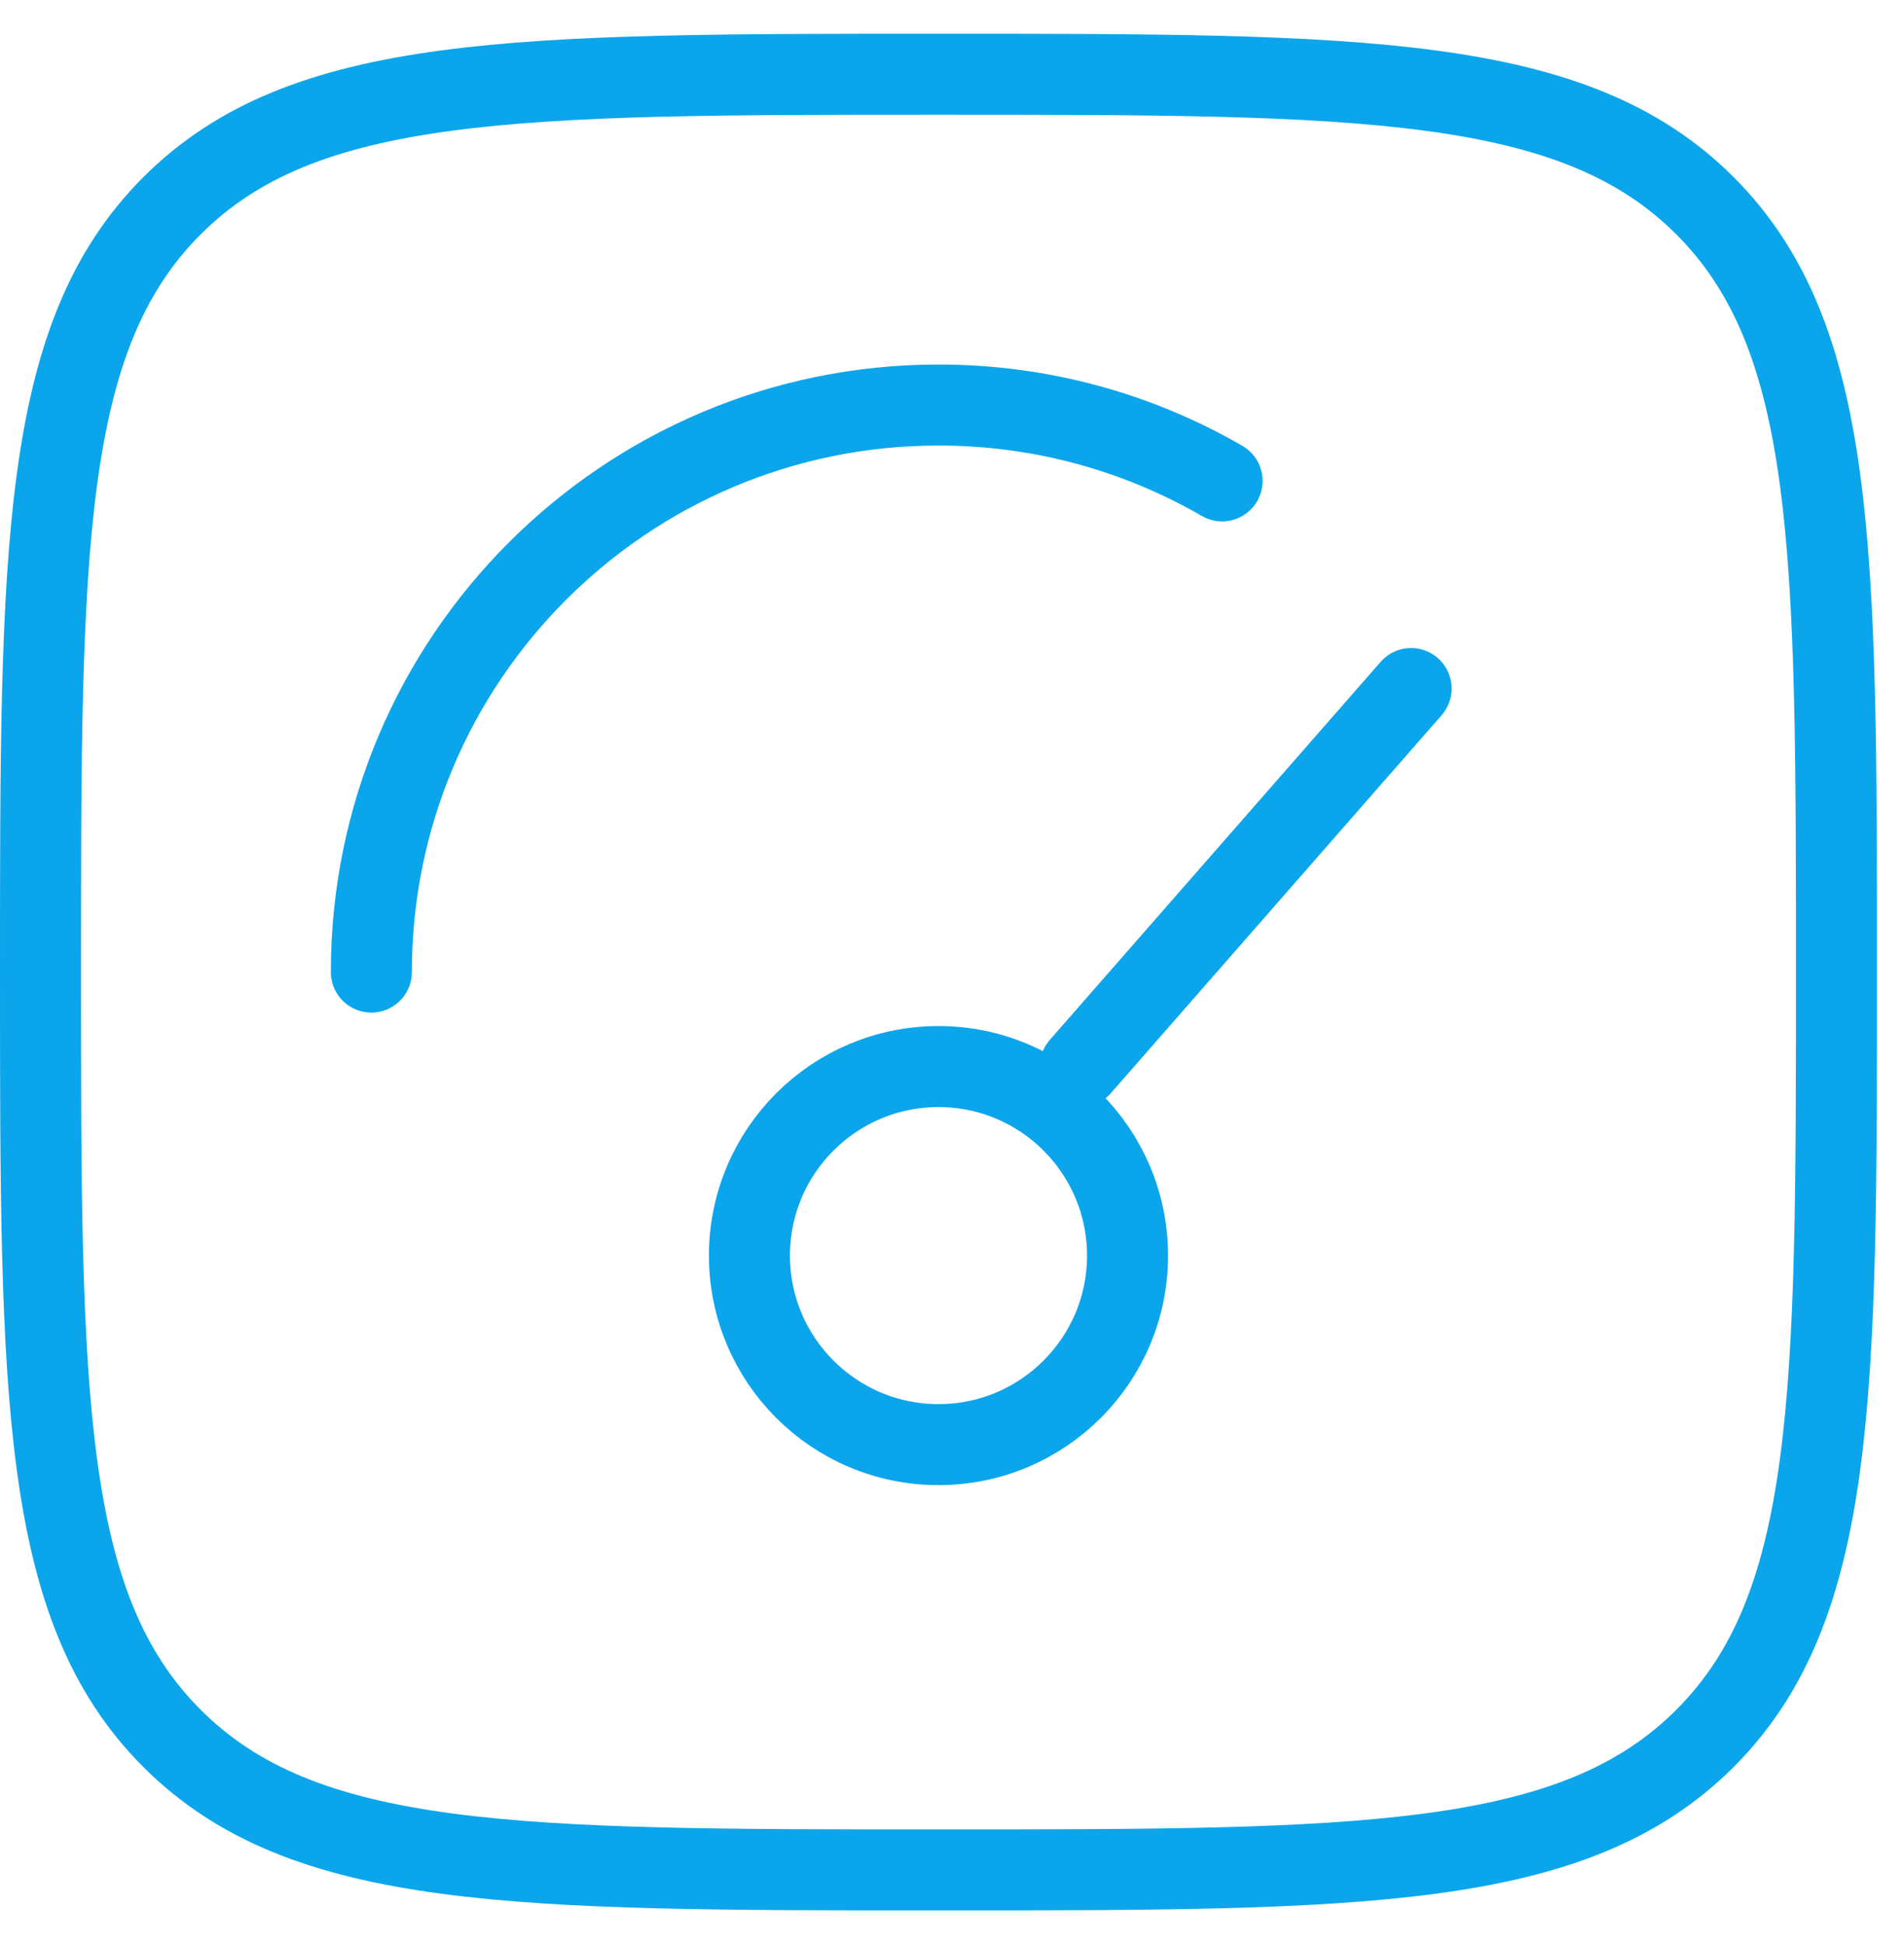<svg xmlns="http://www.w3.org/2000/svg" width="47" height="48" viewBox="0 0 47 48" fill="none"><path d="M26.667 26.333L34.833 17M9.167 24C9.167 16.268 15.435 10 23.167 10C25.717 10 28.108 10.682 30.167 11.873M27.833 31C27.833 33.577 25.744 35.667 23.167 35.667C20.589 35.667 18.5 33.577 18.5 31C18.5 28.423 20.589 26.333 23.167 26.333C25.744 26.333 27.833 28.423 27.833 31ZM1 24C1 13.551 1 8.326 4.246 5.08C7.492 1.833 12.717 1.833 23.167 1.833C33.616 1.833 38.841 1.833 42.087 5.08C45.333 8.326 45.333 13.551 45.333 24C45.333 34.45 45.333 39.674 42.087 42.92C38.841 46.167 33.616 46.167 23.167 46.167C12.717 46.167 7.492 46.167 4.246 42.92C1 39.674 1 34.45 1 24Z" stroke="#0BA5EC" stroke-width="2" stroke-linecap="round"></path></svg>